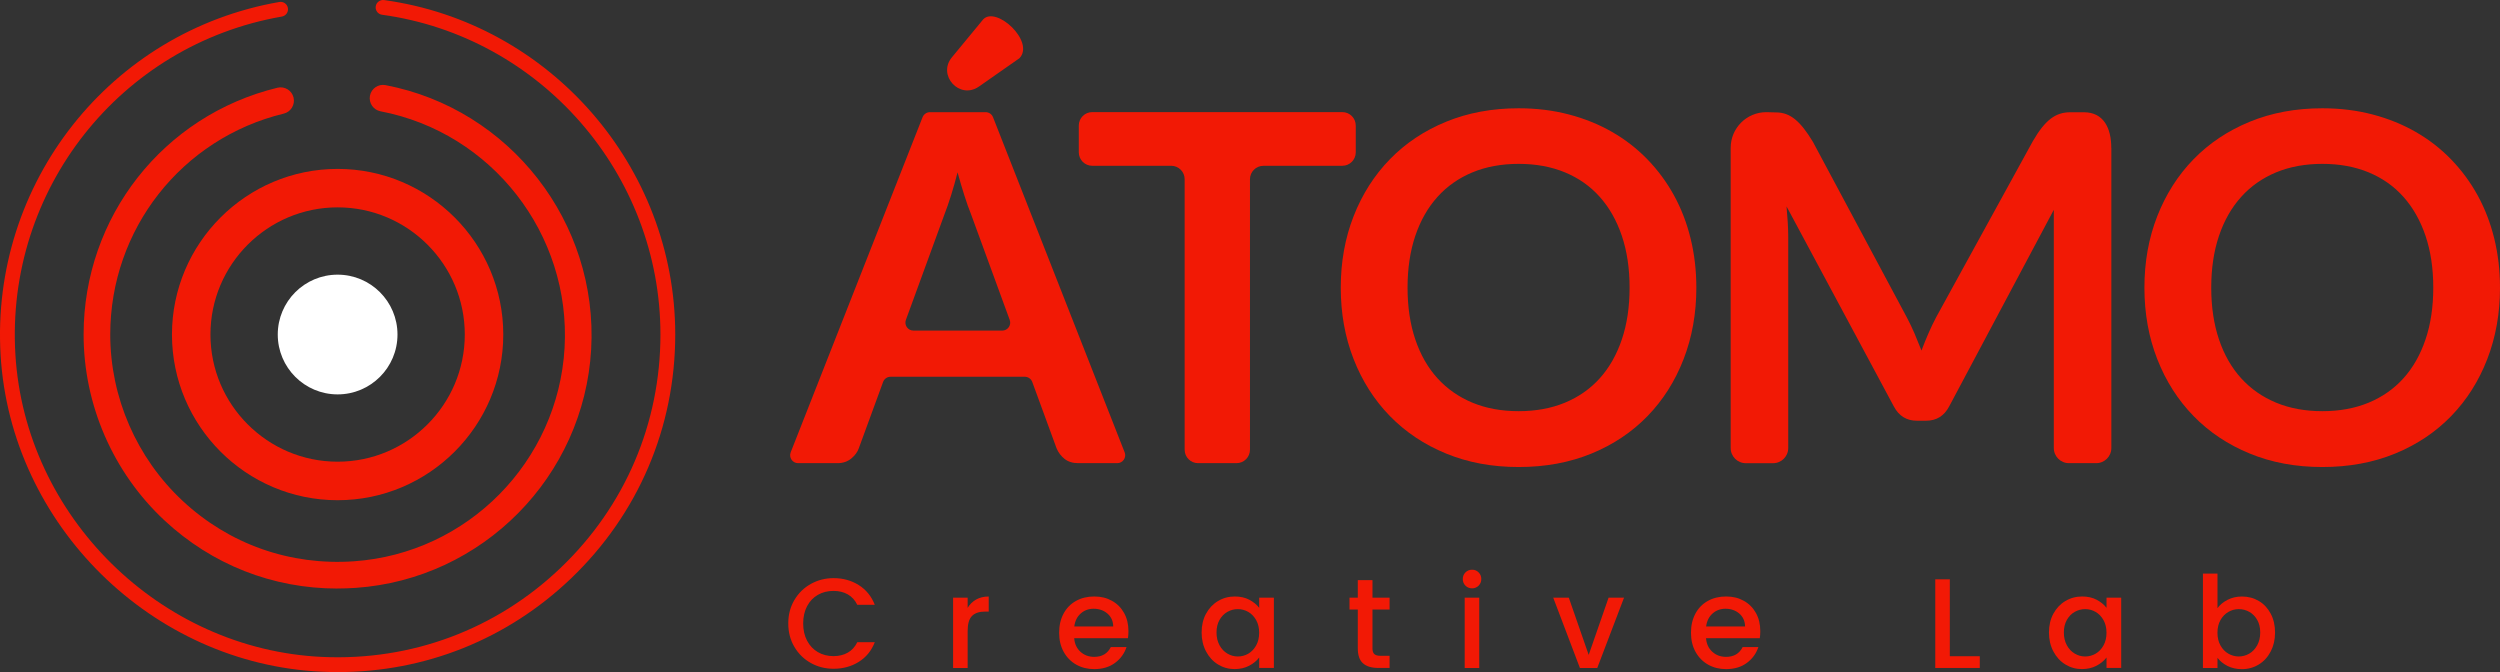 <?xml version="1.0" encoding="UTF-8"?><svg id="Capa_1" xmlns="http://www.w3.org/2000/svg" viewBox="0 0 783.42 210.61"><rect x="0" y="0" width="783.42" height="210.61" fill="#333333" stroke="none"/><defs><style>.cls-1{fill:#f21905;}.cls-2{fill:#ffffff;}</style></defs><path class="cls-1" d="M248.92,188.05c1.27-2.16,2.99-3.84,5.16-5.06,2.17-1.21,4.55-1.82,7.14-1.82,2.96,0,5.59.73,7.89,2.18s3.98,3.51,5.02,6.18h-5.48c-.72-1.46-1.72-2.56-3-3.28-1.28-.72-2.76-1.08-4.44-1.08-1.84,0-3.48.41-4.92,1.24-1.44.83-2.57,2.01-3.38,3.56-.81,1.55-1.22,3.35-1.22,5.4s.41,3.85,1.22,5.4c.81,1.55,1.94,2.74,3.38,3.58,1.44.84,3.08,1.26,4.92,1.26,1.68,0,3.16-.36,4.44-1.08s2.28-1.81,3-3.28h5.48c-1.04,2.67-2.71,4.72-5.02,6.16-2.31,1.44-4.94,2.16-7.89,2.16-2.61,0-5-.61-7.16-1.82-2.16-1.21-3.87-2.9-5.14-5.06s-1.9-4.6-1.9-7.32.63-5.16,1.9-7.32Z"/><path class="cls-1" d="M305.89,187.87c1.11-.63,2.42-.94,3.94-.94v4.72h-1.16c-1.79,0-3.14.45-4.06,1.36-.92.91-1.38,2.48-1.38,4.72v11.59h-4.56v-22.03h4.56v3.2c.67-1.12,1.55-1.99,2.66-2.62Z"/><path class="cls-1" d="M353.45,200h-16.83c.13,1.76.79,3.17,1.96,4.24,1.17,1.07,2.61,1.6,4.32,1.6,2.45,0,4.18-1.03,5.2-3.08h4.92c-.67,2.03-1.87,3.68-3.62,4.98-1.75,1.29-3.91,1.94-6.5,1.94-2.11,0-3.99-.47-5.66-1.42-1.67-.95-2.97-2.28-3.92-4-.95-1.72-1.42-3.71-1.42-5.98s.46-4.26,1.38-5.98,2.21-3.04,3.88-3.98,3.58-1.4,5.74-1.4,3.93.45,5.56,1.36c1.63.91,2.89,2.18,3.8,3.82.91,1.64,1.36,3.53,1.36,5.66,0,.83-.05,1.57-.16,2.24ZM348.85,196.32c-.03-1.68-.63-3.03-1.8-4.04-1.17-1.01-2.62-1.52-4.36-1.52-1.57,0-2.92.5-4.04,1.5-1.12,1-1.79,2.35-2,4.06h12.19Z"/><path class="cls-1" d="M377.93,192.32c.92-1.7,2.17-3.03,3.76-3.98,1.59-.95,3.34-1.42,5.26-1.42,1.73,0,3.25.34,4.54,1.02,1.29.68,2.33,1.53,3.1,2.54v-3.2h4.6v22.03h-4.6v-3.28c-.77,1.04-1.83,1.91-3.16,2.6-1.33.69-2.85,1.04-4.56,1.04-1.89,0-3.62-.49-5.2-1.46-1.57-.97-2.82-2.33-3.74-4.08-.92-1.74-1.38-3.72-1.38-5.94s.46-4.17,1.38-5.88ZM393.64,194.32c-.63-1.12-1.45-1.97-2.46-2.56-1.01-.59-2.11-.88-3.28-.88s-2.27.29-3.28.86c-1.01.57-1.83,1.41-2.46,2.52-.63,1.11-.94,2.42-.94,3.94s.31,2.85.94,4,1.45,2.02,2.48,2.62c1.02.6,2.11.9,3.26.9s2.27-.29,3.28-.88c1.01-.59,1.83-1.45,2.46-2.58.63-1.13.94-2.46.94-3.98s-.31-2.84-.94-3.96Z"/><path class="cls-1" d="M430.09,191v12.19c0,.83.19,1.42.58,1.78s1.05.54,1.98.54h2.8v3.8h-3.6c-2.05,0-3.63-.48-4.72-1.44-1.09-.96-1.64-2.52-1.64-4.68v-12.19h-2.6v-3.72h2.6v-5.48h4.6v5.48h5.36v3.72h-5.36Z"/><path class="cls-1" d="M459.23,183.53c-.56-.56-.84-1.25-.84-2.08s.28-1.52.84-2.08,1.25-.84,2.08-.84,1.48.28,2.04.84c.56.56.84,1.25.84,2.08s-.28,1.52-.84,2.08-1.24.84-2.04.84-1.52-.28-2.08-.84ZM463.55,187.29v22.03h-4.56v-22.03h4.56Z"/><path class="cls-1" d="M497.84,205.24l6.24-17.95h4.84l-8.39,22.03h-5.44l-8.36-22.03h4.88l6.24,17.95Z"/><path class="cls-1" d="M551.45,200h-16.83c.13,1.76.79,3.17,1.96,4.24,1.17,1.07,2.61,1.6,4.32,1.6,2.45,0,4.18-1.03,5.2-3.08h4.92c-.67,2.03-1.87,3.68-3.62,4.98-1.75,1.29-3.91,1.94-6.5,1.94-2.11,0-3.99-.47-5.66-1.42-1.67-.95-2.97-2.28-3.92-4-.95-1.72-1.42-3.71-1.42-5.98s.46-4.26,1.38-5.98,2.21-3.04,3.88-3.98,3.58-1.4,5.74-1.4,3.93.45,5.56,1.36c1.63.91,2.89,2.18,3.8,3.82.91,1.64,1.36,3.53,1.36,5.66,0,.83-.05,1.57-.16,2.24ZM546.85,196.32c-.03-1.68-.63-3.03-1.8-4.04-1.17-1.01-2.62-1.52-4.36-1.52-1.57,0-2.92.5-4.04,1.5-1.12,1-1.79,2.35-2,4.06h12.19Z"/><path class="cls-1" d="M611.01,205.64h9.39v3.68h-13.95v-27.78h4.56v24.11Z"/><path class="cls-1" d="M643.46,192.32c.92-1.7,2.17-3.03,3.76-3.98,1.59-.95,3.34-1.42,5.26-1.42,1.73,0,3.25.34,4.54,1.02,1.29.68,2.33,1.53,3.1,2.54v-3.2h4.6v22.03h-4.6v-3.28c-.77,1.04-1.83,1.91-3.16,2.6-1.33.69-2.85,1.04-4.56,1.04-1.89,0-3.62-.49-5.2-1.46-1.57-.97-2.82-2.33-3.74-4.08-.92-1.74-1.38-3.72-1.38-5.94s.46-4.17,1.38-5.88ZM659.17,194.32c-.63-1.12-1.45-1.97-2.46-2.56-1.01-.59-2.11-.88-3.28-.88s-2.27.29-3.28.86c-1.01.57-1.83,1.41-2.46,2.52-.63,1.11-.94,2.42-.94,3.94s.31,2.85.94,4c.63,1.15,1.45,2.02,2.48,2.62,1.02.6,2.11.9,3.26.9s2.27-.29,3.28-.88c1.01-.59,1.83-1.45,2.46-2.58.63-1.13.94-2.46.94-3.98s-.31-2.84-.94-3.96Z"/><path class="cls-1" d="M698.07,187.95c1.35-.68,2.84-1.02,4.5-1.02,1.94,0,3.7.47,5.28,1.4,1.57.93,2.81,2.26,3.72,3.98.91,1.72,1.36,3.68,1.36,5.9s-.45,4.19-1.36,5.94c-.91,1.75-2.15,3.1-3.74,4.08-1.59.97-3.34,1.46-5.26,1.46-1.71,0-3.22-.33-4.54-1s-2.37-1.52-3.14-2.56v3.2h-4.56v-29.58h4.56v10.83c.77-1.07,1.83-1.94,3.18-2.62ZM707.34,194.26c-.63-1.11-1.45-1.94-2.48-2.52s-2.13-.86-3.3-.86-2.23.29-3.26.88-1.85,1.44-2.48,2.56c-.63,1.12-.94,2.44-.94,3.96s.31,2.85.94,3.98c.63,1.13,1.45,1.99,2.48,2.58s2.11.88,3.26.88,2.27-.3,3.3-.9c1.03-.6,1.85-1.47,2.48-2.62.63-1.15.94-2.48.94-4s-.31-2.83-.94-3.94Z"/><path class="cls-1" d="M105.8,156.75c-28.63,0-51.91-23.29-51.91-51.91s23.29-51.91,51.91-51.91,51.91,23.29,51.91,51.91-23.29,51.91-51.91,51.91ZM105.8,64.98c-21.97,0-39.85,17.88-39.85,39.85s17.88,39.85,39.85,39.85,39.85-17.88,39.85-39.85-17.88-39.85-39.85-39.85Z"/><path class="cls-1" d="M105.85,210.61c-1.68,0-3.37-.04-5.07-.12C47.56,208.04,3.37,164.47.19,111.31-3.03,57.43,34.52,9.84,87.54.62c1.26-.22,2.46.63,2.68,1.89s-.63,2.46-1.89,2.68C37.64,14.01,1.74,59.51,4.82,111.03c3.04,50.82,45.29,92.48,96.18,94.83,27.95,1.28,54.47-8.61,74.65-27.88,20.19-19.28,31.31-45.27,31.31-73.17,0-50.27-37.5-93.34-87.24-100.19-1.27-.17-2.16-1.35-1.98-2.62.17-1.27,1.36-2.15,2.62-1.98,52.02,7.16,91.24,52.21,91.24,104.79,0,29.19-11.63,56.37-32.74,76.53-19.88,18.98-45.64,29.27-73,29.27Z"/><path class="cls-1" d="M105.72,184.43c-20.24,0-39.31-7.48-54.21-21.38-16.09-15.01-25.31-36.23-25.31-58.22,0-36.85,24.98-68.65,60.75-77.34,2.24-.54,4.5.83,5.04,3.07.54,2.24-.83,4.5-3.07,5.04-32.01,7.78-54.37,36.24-54.37,69.22,0,19.68,8.26,38.68,22.66,52.11,14.6,13.62,33.67,20.35,53.69,18.96,35.61-2.47,63.99-31.23,66.02-66.89,2.03-35.58-22.76-67.44-57.67-74.12-2.27-.43-3.75-2.62-3.32-4.88.43-2.27,2.62-3.76,4.88-3.32,39,7.46,66.71,43.05,64.44,82.8-2.27,39.84-33.99,71.98-73.78,74.74-1.93.13-3.85.2-5.76.2Z"/><circle class="cls-2" cx="105.8" cy="104.83" r="18.76"/><path class="cls-1" d="M319.43,18.27l-12.73,8.9c-6.03,4.11-12.99-3.56-8.45-9.15,0,0,9.88-11.98,9.88-11.98,4.1-4.25,16.31,7.04,11.3,12.24h0Z"/><path class="cls-1" d="M531.58,90.14c0,8.06-1.33,15.53-3.99,22.4-2.66,6.87-6.43,12.82-11.3,17.84-4.87,5.02-10.72,8.94-17.57,11.75-6.85,2.81-14.45,4.22-22.82,4.22s-15.9-1.41-22.74-4.22c-6.85-2.81-12.71-6.73-17.61-11.75-4.89-5.02-8.68-10.96-11.37-17.84-2.69-6.87-4.03-14.34-4.03-22.4s1.34-15.53,4.03-22.4c2.69-6.87,6.48-12.82,11.37-17.84,4.89-5.02,10.76-8.94,17.61-11.75,6.85-2.81,14.43-4.22,22.74-4.22,5.58,0,10.83.65,15.74,1.94,4.92,1.29,9.43,3.12,13.54,5.48,4.11,2.36,7.8,5.22,11.07,8.59,3.27,3.37,6.05,7.14,8.33,11.29,2.28,4.16,4.02,8.67,5.21,13.54,1.19,4.87,1.79,9.99,1.79,15.36ZM510.66,90.14c0-6.03-.81-11.45-2.43-16.24-1.62-4.79-3.93-8.86-6.92-12.21-2.99-3.35-6.63-5.91-10.91-7.68-4.29-1.77-9.12-2.66-14.49-2.66s-10.21.89-14.49,2.66c-4.29,1.78-7.94,4.34-10.95,7.68-3.02,3.35-5.34,7.42-6.96,12.21-1.62,4.79-2.43,10.21-2.43,16.24s.81,11.45,2.43,16.24c1.62,4.79,3.94,8.85,6.96,12.17,3.02,3.32,6.67,5.87,10.95,7.64,4.28,1.78,9.11,2.66,14.49,2.66s10.2-.89,14.49-2.66c4.28-1.78,7.92-4.32,10.91-7.64,2.99-3.32,5.3-7.38,6.92-12.17,1.62-4.79,2.43-10.2,2.43-16.24Z"/><path class="cls-1" d="M352.43,141.73c.64,1.64-.56,3.41-2.32,3.41h-12.16c-1.78,0-3.22-.44-4.34-1.33-1.12-.89-1.95-1.99-2.51-3.31l-7.62-20.8c-.36-.98-1.3-1.64-2.34-1.64h-42.07c-1.05,0-1.98.65-2.34,1.64l-7.62,20.8c-.41,1.17-1.19,2.23-2.36,3.19-1.17.96-2.61,1.45-4.34,1.45h-12.31c-1.76,0-2.96-1.77-2.32-3.41l41.32-105c.38-.95,1.3-1.58,2.32-1.58h17.44c1.03,0,1.95.63,2.32,1.58l41.24,105ZM314.07,103.6c1.73,0,2.94-1.72,2.34-3.35l-12.16-33.23c-.66-1.62-1.34-3.55-2.05-5.78-.71-2.23-1.42-4.64-2.13-7.23-.66,2.59-1.34,5.01-2.05,7.26-.71,2.26-1.4,4.22-2.05,5.89l-12.09,33.08c-.59,1.63.61,3.35,2.34,3.35h27.85Z"/><path class="cls-1" d="M420.66,51.96h-24.75c-2.32,0-4.21,1.88-4.21,4.21v84.76c0,2.32-1.88,4.21-4.21,4.21h-12.05c-2.32,0-4.21-1.88-4.21-4.21V56.16c0-2.32-1.88-4.21-4.21-4.21h-24.75c-2.32,0-4.21-1.88-4.21-4.21v-8.4c0-2.32,1.88-4.21,4.21-4.21h78.37c2.32,0,4.21,1.88,4.21,4.21v8.4c0,2.32-1.88,4.21-4.21,4.21Z"/><path class="cls-1" d="M661.63,46.32v94.08c0,2.62-2.12,4.74-4.74,4.74h-8.55c-2.62,0-4.74-2.12-4.74-4.74v-66.3s0-8.35,0-8.35l-32.79,61.6c-1.57,2.99-3.98,4.49-7.23,4.49h-2.89c-3.25,0-5.65-1.5-7.23-4.49l-33.62-62.67c.15,1.67.28,3.32.38,4.94.1,1.62.15,3.12.15,4.49v66.3c0,2.62-2.12,4.74-4.74,4.74h-8.55c-2.62,0-4.74-2.12-4.74-4.74V46.32c0-6.17,5-11.17,11.17-11.17,0,0,2.43.08,3.09.08,4.57,0,7.71,2.99,11.47,9.15l29.49,55.12c.86,1.62,1.66,3.3,2.4,5.02.73,1.72,1.46,3.5,2.17,5.32.71-1.88,1.45-3.69,2.21-5.44s1.57-3.43,2.43-5.06l30.25-55.08c3.88-6.72,7.18-9.08,11.74-9.08h4.27c6.17,0,8.58,4.96,8.58,11.13Z"/><path class="cls-1" d="M783.42,90.14c0,8.06-1.33,15.53-3.99,22.4-2.66,6.87-6.43,12.82-11.3,17.84-4.87,5.02-10.72,8.94-17.57,11.75-6.85,2.81-14.45,4.22-22.82,4.22s-15.9-1.41-22.74-4.22c-6.85-2.81-12.72-6.73-17.61-11.75-4.89-5.02-8.68-10.96-11.37-17.84-2.69-6.87-4.03-14.34-4.03-22.4s1.34-15.53,4.03-22.4c2.69-6.87,6.48-12.82,11.37-17.84,4.89-5.02,10.76-8.94,17.61-11.75,6.85-2.81,14.43-4.22,22.74-4.22,5.58,0,10.83.65,15.74,1.94,4.92,1.29,9.43,3.12,13.54,5.48,4.11,2.36,7.8,5.22,11.07,8.59,3.27,3.37,6.05,7.14,8.33,11.29,2.28,4.16,4.02,8.67,5.21,13.54,1.19,4.87,1.79,9.99,1.79,15.36ZM762.51,90.14c0-6.03-.81-11.45-2.43-16.24-1.62-4.79-3.93-8.86-6.92-12.21-2.99-3.35-6.63-5.91-10.91-7.68-4.29-1.77-9.12-2.66-14.49-2.66s-10.21.89-14.49,2.66c-4.29,1.78-7.94,4.34-10.95,7.68-3.02,3.35-5.34,7.42-6.96,12.21-1.62,4.79-2.43,10.21-2.43,16.24s.81,11.45,2.43,16.24c1.62,4.79,3.94,8.85,6.96,12.17,3.02,3.32,6.67,5.87,10.95,7.64,4.28,1.78,9.11,2.66,14.49,2.66s10.2-.89,14.49-2.66c4.28-1.78,7.92-4.32,10.91-7.64,2.99-3.32,5.3-7.38,6.92-12.17,1.62-4.79,2.43-10.2,2.43-16.24Z"/></svg>